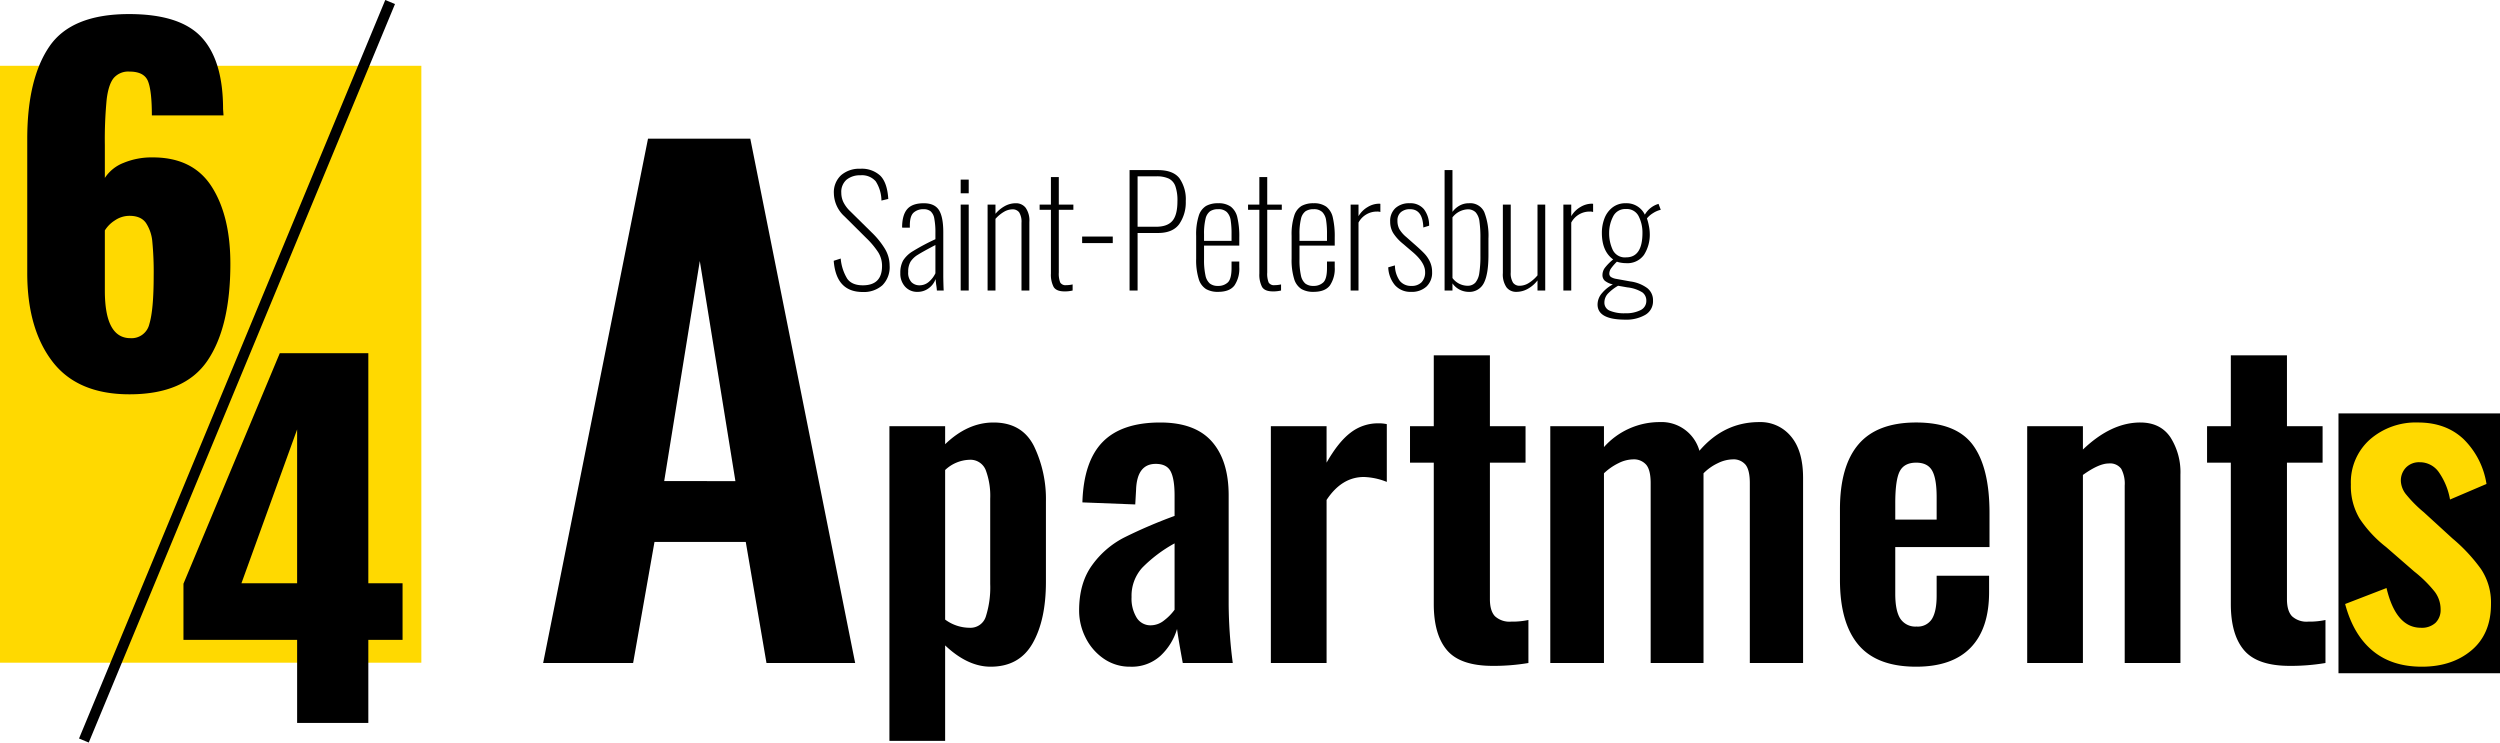 <?xml version="1.0" encoding="UTF-8"?> <svg xmlns="http://www.w3.org/2000/svg" id="Слой_1" data-name="Слой 1" viewBox="0 0 712 211.476"> <defs> <style> .cls-1 { fill: #ffd900; } .cls-2 { fill: none; stroke: #000; stroke-miterlimit: 10; stroke-width: 3px; } </style> </defs> <title>Logo_svg</title> <g> <path d="M204.555,61.75h29.129l29.867,149.336H238.294l-5.9-34.477H206.398l-6.084,34.477H174.688Zm24.889,97.529L219.304,96.596,209.164,159.279Z" transform="translate(-20 -22.262)"></path> <path d="M273.305,143.64h15.87v5.135q6.416-6.183,13.769-6.185,8.166,0,11.552,6.768a34.809,34.809,0,0,1,3.384,15.753v22.871q0,10.853-3.792,17.503-3.793,6.652-11.96,6.652-6.537,0-12.953-6.068v27.188H273.305Zm27.48,54.144a27.271,27.271,0,0,0,1.226-9.219V164.294a20.856,20.856,0,0,0-1.284-8.169,4.672,4.672,0,0,0-4.667-2.916,10.534,10.534,0,0,0-6.885,2.916v42.592a11.811,11.811,0,0,0,7.001,2.334A4.565,4.565,0,0,0,300.785,197.783Z" transform="translate(-20 -22.262)"></path> <path d="M334.274,209.803a15.681,15.681,0,0,1-5.134-6.01,17.092,17.092,0,0,1-1.809-7.643q0-7.816,3.676-12.895a25.631,25.631,0,0,1,9.102-7.877A139.984,139.984,0,0,1,354.52,169.195v-5.835q0-4.666-1.108-6.826-1.11-2.158-4.259-2.159-5.369,0-5.601,7.469l-.233,4.084-15.053-.584q.35-11.666,5.776-17.211,5.427-5.542,16.395-5.543,9.917,0,14.703,5.426,4.783,5.426,4.784,15.345v31.155a135.179,135.179,0,0,0,1.167,16.57H356.854q-1.168-6.302-1.634-9.686a17.082,17.082,0,0,1-4.726,7.644,12.102,12.102,0,0,1-8.577,3.093A12.982,12.982,0,0,1,334.274,209.803Zm17.27-10.853A14.576,14.576,0,0,0,354.52,195.916V177.013a39.684,39.684,0,0,0-9.218,6.943,11.904,11.904,0,0,0-3.034,8.343,10.384,10.384,0,0,0,1.459,5.893,4.597,4.597,0,0,0,4.025,2.159A6.112,6.112,0,0,0,351.544,198.95Z" transform="translate(-20 -22.262)"></path> <path d="M381.941,143.64h15.869v10.386q3.384-5.952,6.885-8.576a12.711,12.711,0,0,1,7.818-2.626,10.461,10.461,0,0,1,2.45.233v16.453a19.022,19.022,0,0,0-6.534-1.4q-6.302,0-10.619,6.535v46.441H381.941Z" transform="translate(-20 -22.262)"></path> <path d="M461.521,143.64h15.287v5.951a21.228,21.228,0,0,1,15.869-7.118,11.2,11.2,0,0,1,11.319,8.168q7-8.165,17.036-8.168a11.254,11.254,0,0,1,9.043,4.084q3.441,4.087,3.442,11.786v52.743H518.349V159.859q0-3.732-1.226-5.251a4.448,4.448,0,0,0-3.676-1.517,9.996,9.996,0,0,0-4.143,1.051,14.33,14.33,0,0,0-4.143,2.916v54.027H490.109V159.859q0-3.732-1.283-5.251a4.625,4.625,0,0,0-3.734-1.517,9.609,9.609,0,0,0-4.084,1.051,16.334,16.334,0,0,0-4.2,2.916v54.027H461.521Z" transform="translate(-20 -22.262)"></path> <path d="M549.27,205.893q-5.251-6.24-5.251-18.494V167.328q0-12.368,5.31-18.554,5.309-6.183,16.395-6.185,11.435,0,16.161,6.418,4.727,6.419,4.727,19.37v9.685H559.771v13.303q0,4.901,1.459,7.118a5.114,5.114,0,0,0,4.609,2.218,4.755,4.755,0,0,0,4.375-2.159q1.34-2.158,1.343-6.593v-5.718h14.936v4.667q0,10.389-5.251,15.812-5.251,5.427-15.52,5.427Q554.521,212.137,549.27,205.893Zm22.288-35.647v-6.418q0-5.251-1.284-7.526-1.285-2.276-4.551-2.275-3.385,0-4.668,2.45-1.285,2.451-1.283,9.102v4.668Z" transform="translate(-20 -22.262)"></path> <path d="M597.345,143.64h15.87V150.291q8.051-7.702,16.336-7.701,5.717,0,8.577,4.201a18.471,18.471,0,0,1,2.858,10.618v53.677H625.117V160.56a8.97,8.97,0,0,0-.992-4.784,3.935,3.935,0,0,0-3.559-1.517q-2.801,0-7.352,3.267v53.561H597.345Z" transform="translate(-20 -22.262)"></path> <path d="M659.131,207.469q-3.792-4.433-3.792-13.186V154.025h-6.769V143.64h6.769V123.453H671.325v20.187h10.151v10.386H671.325v38.857q0,3.385,1.458,4.9a6.145,6.145,0,0,0,4.609,1.518,21.804,21.804,0,0,0,4.901-.467v12.252a59.157,59.157,0,0,1-10.152.816Q662.922,211.902,659.131,207.469Z" transform="translate(-20 -22.262)"></path> <path d="M432.131,207.469q-3.792-4.433-3.792-13.186V154.025h-6.769V143.64h6.769V123.453H444.325v20.187h10.151v10.386H444.325v38.857q0,3.385,1.458,4.9a6.145,6.145,0,0,0,4.609,1.518,21.804,21.804,0,0,0,4.901-.467v12.252a59.157,59.157,0,0,1-10.152.816Q435.922,211.902,432.131,207.469Z" transform="translate(-20 -22.262)"></path> <rect x="666" y="117.738" width="46" height="74"></rect> <path class="cls-1" d="M695.712,207.586q-5.487-4.553-7.818-13.303l11.785-4.551q2.684,11.319,9.802,11.318a5.745,5.745,0,0,0,4.143-1.4,5.089,5.089,0,0,0,1.459-3.851,8.333,8.333,0,0,0-1.634-4.96,35.318,35.318,0,0,0-5.835-5.775l-8.051-7.002a34.237,34.237,0,0,1-7.585-8.168,18.086,18.086,0,0,1-2.45-9.686,16.302,16.302,0,0,1,5.426-12.777,19.829,19.829,0,0,1,13.711-4.842q7.934,0,12.952,4.726a22.787,22.787,0,0,1,6.535,12.777l-10.386,4.435a19.362,19.362,0,0,0-3.092-7.643,6.581,6.581,0,0,0-5.543-2.977,5.176,5.176,0,0,0-3.909,1.518,5.326,5.326,0,0,0-1.459,3.851,6.589,6.589,0,0,0,1.634,3.968,35.924,35.924,0,0,0,4.901,4.9l8.168,7.469a47.927,47.927,0,0,1,8.109,8.692,17.14,17.14,0,0,1,2.859,9.978q0,8.52-5.543,13.186-5.543,4.668-14.178,4.668Q701.194,212.137,695.712,207.586Z" transform="translate(-20 -22.262)"></path> <g> <path d="M257.444,96.533l1.99-.636a13.104,13.104,0,0,0,1.842,5.716q1.334,1.906,4.467,1.906,5.462,0,5.462-5.505a7.261,7.261,0,0,0-1.059-3.853,23.253,23.253,0,0,0-3.387-4.065l-6.267-6.224a9.101,9.101,0,0,1-3.006-6.521,6.608,6.608,0,0,1,2.053-5.187,7.907,7.907,0,0,1,5.483-1.842,7.724,7.724,0,0,1,5.673,1.969q1.99,1.969,2.287,6.626l-1.948.466a10.344,10.344,0,0,0-1.63-5.483,5.161,5.161,0,0,0-4.34-1.715,5.991,5.991,0,0,0-3.958,1.249,4.593,4.593,0,0,0-1.503,3.748,6.188,6.188,0,0,0,.572,2.604,9.23,9.23,0,0,0,1.927,2.604l6.182,6.098a23.074,23.074,0,0,1,3.726,4.615,9.254,9.254,0,0,1,1.354,4.784,7.271,7.271,0,0,1-2.075,5.632,7.945,7.945,0,0,1-5.589,1.905Q258.121,105.425,257.444,96.533Z" transform="translate(-20 -22.262)"></path> <path d="M277.768,103.9a5.486,5.486,0,0,1-1.355-3.854,7.25,7.25,0,0,1,.762-3.535,8.263,8.263,0,0,1,2.815-2.71,60.007,60.007,0,0,1,6.415-3.408V88.657a20.894,20.894,0,0,0-.318-4.149,3.517,3.517,0,0,0-1.059-2.074,3.135,3.135,0,0,0-2.011-.593,4.045,4.045,0,0,0-2.815.974q-1.08.974-1.08,3.642v.635H276.921q0-3.557,1.439-5.25,1.439-1.693,4.742-1.694,3.048,0,4.297,1.927,1.249,1.928,1.249,6.33v12.321q0,.889.042,2.435.042,1.545.085,1.842h-1.948a17.201,17.201,0,0,0-.212-1.736l-.169-1.523a5.438,5.438,0,0,1-1.948,2.604,5.19,5.19,0,0,1-3.175,1.037A4.589,4.589,0,0,1,277.768,103.9Zm6.753-1.355a7.315,7.315,0,0,0,1.884-2.455V92.045q-3.557,1.863-4.997,2.773a6.354,6.354,0,0,0-2.096,1.989,5.552,5.552,0,0,0-.656,2.9,3.899,3.899,0,0,0,.932,2.922,3.184,3.184,0,0,0,2.286.89A4.008,4.008,0,0,0,284.521,102.545Z" transform="translate(-20 -22.262)"></path> <path d="M293.603,73.415h2.287v3.896H293.603Zm0,7.113h2.287V105.001H293.603Z" transform="translate(-20 -22.262)"></path> <path d="M301.267,80.527h2.244v2.626a9.333,9.333,0,0,1,2.667-2.202,6.487,6.487,0,0,1,3.133-.805,3.437,3.437,0,0,1,2.794,1.292,6.332,6.332,0,0,1,1.059,4.044V105.001h-2.244V85.736a5.099,5.099,0,0,0-.656-2.985,2.267,2.267,0,0,0-1.926-.868,4.866,4.866,0,0,0-2.435.72,9.91,9.91,0,0,0-2.392,1.99V105.001H301.267Z" transform="translate(-20 -22.262)"></path> <path d="M320.065,103.964a7.575,7.575,0,0,1-.762-3.79V82.01H316.085V80.527h3.218V72.695h2.244v7.833h4.15v1.482h-4.15V99.878a6.793,6.793,0,0,0,.402,2.837,1.758,1.758,0,0,0,1.715.762,8.56,8.56,0,0,0,1.82-.212V105.001a9.466,9.466,0,0,1-2.286.254Q320.827,105.255,320.065,103.964Z" transform="translate(-20 -22.262)"></path> <path d="M328.194,89.631H336.916v1.863h-8.722Z" transform="translate(-20 -22.262)"></path> <path d="M341.701,70.705h8.045q4.359,0,6.16,2.329a10.449,10.449,0,0,1,1.8,6.521,10.859,10.859,0,0,1-1.842,6.499q-1.843,2.562-6.076,2.562H343.987V105.001h-2.286Zm7.579,16.132q3.176,0,4.615-1.673,1.438-1.671,1.439-5.609a12.233,12.233,0,0,0-.593-4.277,3.833,3.833,0,0,0-1.885-2.16,8.125,8.125,0,0,0-3.535-.635h-5.335V86.837Z" transform="translate(-20 -22.262)"></path> <path d="M363.463,104.577a5.119,5.119,0,0,1-2.075-2.879,18.243,18.243,0,0,1-.72-5.758V89.42a17.348,17.348,0,0,1,.741-5.717,4.985,4.985,0,0,1,2.096-2.794,6.924,6.924,0,0,1,3.43-.763,5.924,5.924,0,0,1,3.6.975,5.354,5.354,0,0,1,1.862,3.069,23.339,23.339,0,0,1,.551,5.695v2.328H362.912v3.896a20.262,20.262,0,0,0,.402,4.573,4.146,4.146,0,0,0,1.249,2.328,3.628,3.628,0,0,0,2.329.678,3.909,3.909,0,0,0,2.794-.995q1.059-.995,1.059-4.128V96.744h2.202v1.609a8.509,8.509,0,0,1-1.376,5.208q-1.377,1.821-4.679,1.82A6.633,6.633,0,0,1,363.463,104.577Zm7.282-13.718V88.954a24.596,24.596,0,0,0-.254-3.98,4.163,4.163,0,0,0-1.079-2.308,3.363,3.363,0,0,0-2.478-.825,4.027,4.027,0,0,0-2.308.593,3.652,3.652,0,0,0-1.291,2.159,17.743,17.743,0,0,0-.424,4.403v1.863Z" transform="translate(-20 -22.262)"></path> <path d="M379.425,103.964a7.581,7.581,0,0,1-.762-3.79V82.01h-3.218V80.527h3.218V72.695h2.244v7.833h4.149v1.482h-4.149V99.878a6.791,6.791,0,0,0,.402,2.837,1.756,1.756,0,0,0,1.715.762,8.574,8.574,0,0,0,1.82-.212V105.001a9.466,9.466,0,0,1-2.286.254Q380.187,105.255,379.425,103.964Z" transform="translate(-20 -22.262)"></path> <path d="M390.646,104.577a5.119,5.119,0,0,1-2.075-2.879,18.243,18.243,0,0,1-.72-5.758V89.42a17.348,17.348,0,0,1,.741-5.717,4.985,4.985,0,0,1,2.096-2.794,6.924,6.924,0,0,1,3.43-.763,5.924,5.924,0,0,1,3.6.975,5.354,5.354,0,0,1,1.862,3.069,23.339,23.339,0,0,1,.551,5.695v2.328H390.095v3.896a20.262,20.262,0,0,0,.402,4.573,4.146,4.146,0,0,0,1.249,2.328,3.628,3.628,0,0,0,2.329.678,3.909,3.909,0,0,0,2.794-.995q1.059-.995,1.059-4.128V96.744h2.202v1.609a8.509,8.509,0,0,1-1.376,5.208q-1.377,1.821-4.679,1.82A6.633,6.633,0,0,1,390.646,104.577Zm7.282-13.718V88.954a24.596,24.596,0,0,0-.254-3.98,4.163,4.163,0,0,0-1.079-2.308,3.363,3.363,0,0,0-2.478-.825,4.027,4.027,0,0,0-2.308.593,3.652,3.652,0,0,0-1.291,2.159,17.743,17.743,0,0,0-.424,4.403v1.863Z" transform="translate(-20 -22.262)"></path> <path d="M404.66,80.527h2.244v3.303a7.26,7.26,0,0,1,2.646-2.625,6.36,6.36,0,0,1,3.154-.932,1.825,1.825,0,0,1,.423.043v2.328a2.537,2.537,0,0,0-.932-.127,5.908,5.908,0,0,0-5.292,3.134V105.001h-2.244Z" transform="translate(-20 -22.262)"></path> <path d="M417.319,103.52a8.345,8.345,0,0,1-1.948-5.124l1.905-.55a7.69,7.69,0,0,0,1.397,4.424,4.066,4.066,0,0,0,3.303,1.419,3.849,3.849,0,0,0,2.879-1.037,4.029,4.029,0,0,0,1.017-2.943q0-2.667-3.6-5.716l-2.837-2.413a12.816,12.816,0,0,1-2.688-3.006,6.211,6.211,0,0,1-.825-3.218,4.935,4.935,0,0,1,1.503-3.832,5.754,5.754,0,0,1,4.044-1.377,4.967,4.967,0,0,1,4.064,1.694A7.528,7.528,0,0,1,427.015,86.54l-1.651.509q-.168-5.209-3.768-5.208a3.864,3.864,0,0,0-2.626.847,3.025,3.025,0,0,0-.974,2.413,5.024,5.024,0,0,0,.529,2.393,8.804,8.804,0,0,0,1.969,2.266l2.922,2.582q1.481,1.314,2.35,2.244a8.775,8.775,0,0,1,1.482,2.223,6.791,6.791,0,0,1,.613,2.943,5.374,5.374,0,0,1-1.608,4.128,6.135,6.135,0,0,1-4.361,1.503A5.87,5.87,0,0,1,417.319,103.52Z" transform="translate(-20 -22.262)"></path> <path d="M433.662,102.969V105.001H431.418V70.705h2.244V82.603a6.259,6.259,0,0,1,1.969-1.757,5.351,5.351,0,0,1,2.731-.699,4.385,4.385,0,0,1,4.361,2.52,18.525,18.525,0,0,1,1.186,7.558v4.7q0,5.377-1.292,7.918a4.593,4.593,0,0,1-4.467,2.54A5.68,5.68,0,0,1,433.662,102.969Zm6.521-.212a5.398,5.398,0,0,0,1.122-2.73,31.004,31.004,0,0,0,.317-5.018V90.224a33.595,33.595,0,0,0-.274-4.89,4.796,4.796,0,0,0-1.08-2.604,3.12,3.12,0,0,0-2.371-.848,5.839,5.839,0,0,0-4.234,2.287v17.274a5.429,5.429,0,0,0,4.192,2.202A2.979,2.979,0,0,0,440.183,102.757Z" transform="translate(-20 -22.262)"></path> <path d="M449.053,104.091a6.422,6.422,0,0,1-1.037-4.044V80.527h2.243V99.793a5.088,5.088,0,0,0,.657,2.985,2.262,2.262,0,0,0,1.926.868,4.928,4.928,0,0,0,2.583-.805,10.24,10.24,0,0,0,2.456-2.159V80.527H460.082V105.001h-2.201v-2.879a9.021,9.021,0,0,1-2.752,2.392,6.648,6.648,0,0,1-3.261.868A3.418,3.418,0,0,1,449.053,104.091Z" transform="translate(-20 -22.262)"></path> <path d="M465.248,80.527h2.244v3.303a7.26,7.26,0,0,1,2.646-2.625,6.36,6.36,0,0,1,3.154-.932,1.825,1.825,0,0,1,.423.043v2.328a2.537,2.537,0,0,0-.932-.127,5.908,5.908,0,0,0-5.292,3.134V105.001H465.248Z" transform="translate(-20 -22.262)"></path> <path d="M474.985,108.981a4.96,4.96,0,0,1,1.292-3.261,10.172,10.172,0,0,1,3.069-2.456,5.565,5.565,0,0,1-2.286-1.037,2.142,2.142,0,0,1-.678-1.672,3.477,3.477,0,0,1,.763-2.117,14.407,14.407,0,0,1,2.286-2.287q-3.218-2.328-3.218-7.578a11.394,11.394,0,0,1,.72-4.065,7.142,7.142,0,0,1,2.265-3.133,5.968,5.968,0,0,1,3.832-1.229,5.744,5.744,0,0,1,5.42,3.261,6.624,6.624,0,0,1,3.303-2.88l.593-.211.635,1.693a7.109,7.109,0,0,0-2.202.953,6.853,6.853,0,0,0-1.735,1.503,14.129,14.129,0,0,1,.55,2.096,11.23,11.23,0,0,1,.255,2.054,10.657,10.657,0,0,1-1.651,6.245A5.788,5.788,0,0,1,483.115,97.21a8.595,8.595,0,0,1-1.461-.127,5.872,5.872,0,0,1-1.164-.296,14.711,14.711,0,0,0-1.588,1.82,2.67,2.67,0,0,0-.571,1.524,1.174,1.174,0,0,0,.465,1.017,4.098,4.098,0,0,0,1.567.55l3.979.72a10.443,10.443,0,0,1,4.785,1.885,4.36,4.36,0,0,1,1.65,3.577,4.452,4.452,0,0,1-2.223,4.065,10.718,10.718,0,0,1-5.652,1.354Q474.986,113.3,474.985,108.981Zm12.237,1.608a2.861,2.861,0,0,0,1.65-2.667,2.894,2.894,0,0,0-1.101-2.371,10.043,10.043,0,0,0-4.276-1.439l-2.667-.466a12.848,12.848,0,0,0-2.753,2.096,3.724,3.724,0,0,0-1.143,2.688,2.431,2.431,0,0,0,1.503,2.308,10.482,10.482,0,0,0,4.467.741A9.1,9.1,0,0,0,487.223,110.59Zm.55-22.017a10.236,10.236,0,0,0-1.059-4.679,3.744,3.744,0,0,0-3.641-2.096,3.811,3.811,0,0,0-3.685,2.18,10.073,10.073,0,0,0-1.101,4.595,11.152,11.152,0,0,0,1.017,4.848,3.821,3.821,0,0,0,3.811,2.138Q487.772,95.559,487.772,88.573Z" transform="translate(-20 -22.262)"></path> </g> </g> <rect class="cls-1" y="18.738" width="120" height="170"></rect> <path d="M104.62,204.498H72.25V188.509l27.43-65.649H124.9v65.52h9.75V204.498h-9.75V228.158H104.62Zm0-16.119V144.568L88.76,188.379Z" transform="translate(-20 -22.262)"></path> <path d="M34.91,125.2q-7.151-9.36-7.15-25.22V61.89q0-17.16,6.305-26.39,6.304-9.229,22.685-9.23,14.558,0,20.67,6.63,6.109,6.63,6.11,20.41l.13,1.82H63.25q0-7.02-1.105-9.75-1.106-2.73-5.265-2.73A5.463,5.463,0,0,0,52.395,44.47q-1.496,1.822-2.015,6.11a118.072,118.072,0,0,0-.52,13v9.36a11.193,11.193,0,0,1,5.33-4.29,20.943,20.943,0,0,1,8.32-1.56q11.438,0,16.77,8.32,5.329,8.32,5.33,21.97,0,17.94-6.5,27.56-6.502,9.623-22.23,9.621Q42.06,134.561,34.91,125.2ZM62.535,114.54q1.233-4.028,1.235-13.78a89.396,89.396,0,0,0-.39-9.685,11.412,11.412,0,0,0-1.82-5.33q-1.432-2.014-4.68-2.015a7.372,7.372,0,0,0-4.16,1.299,8.967,8.967,0,0,0-2.86,2.861V105.05q0,13.522,7.28,13.521A5.177,5.177,0,0,0,62.535,114.54Z" transform="translate(-20 -22.262)"></path> <line class="cls-2" x1="23.89" y1="210.902" x2="111.11" y2="0.575"></line> </svg> 